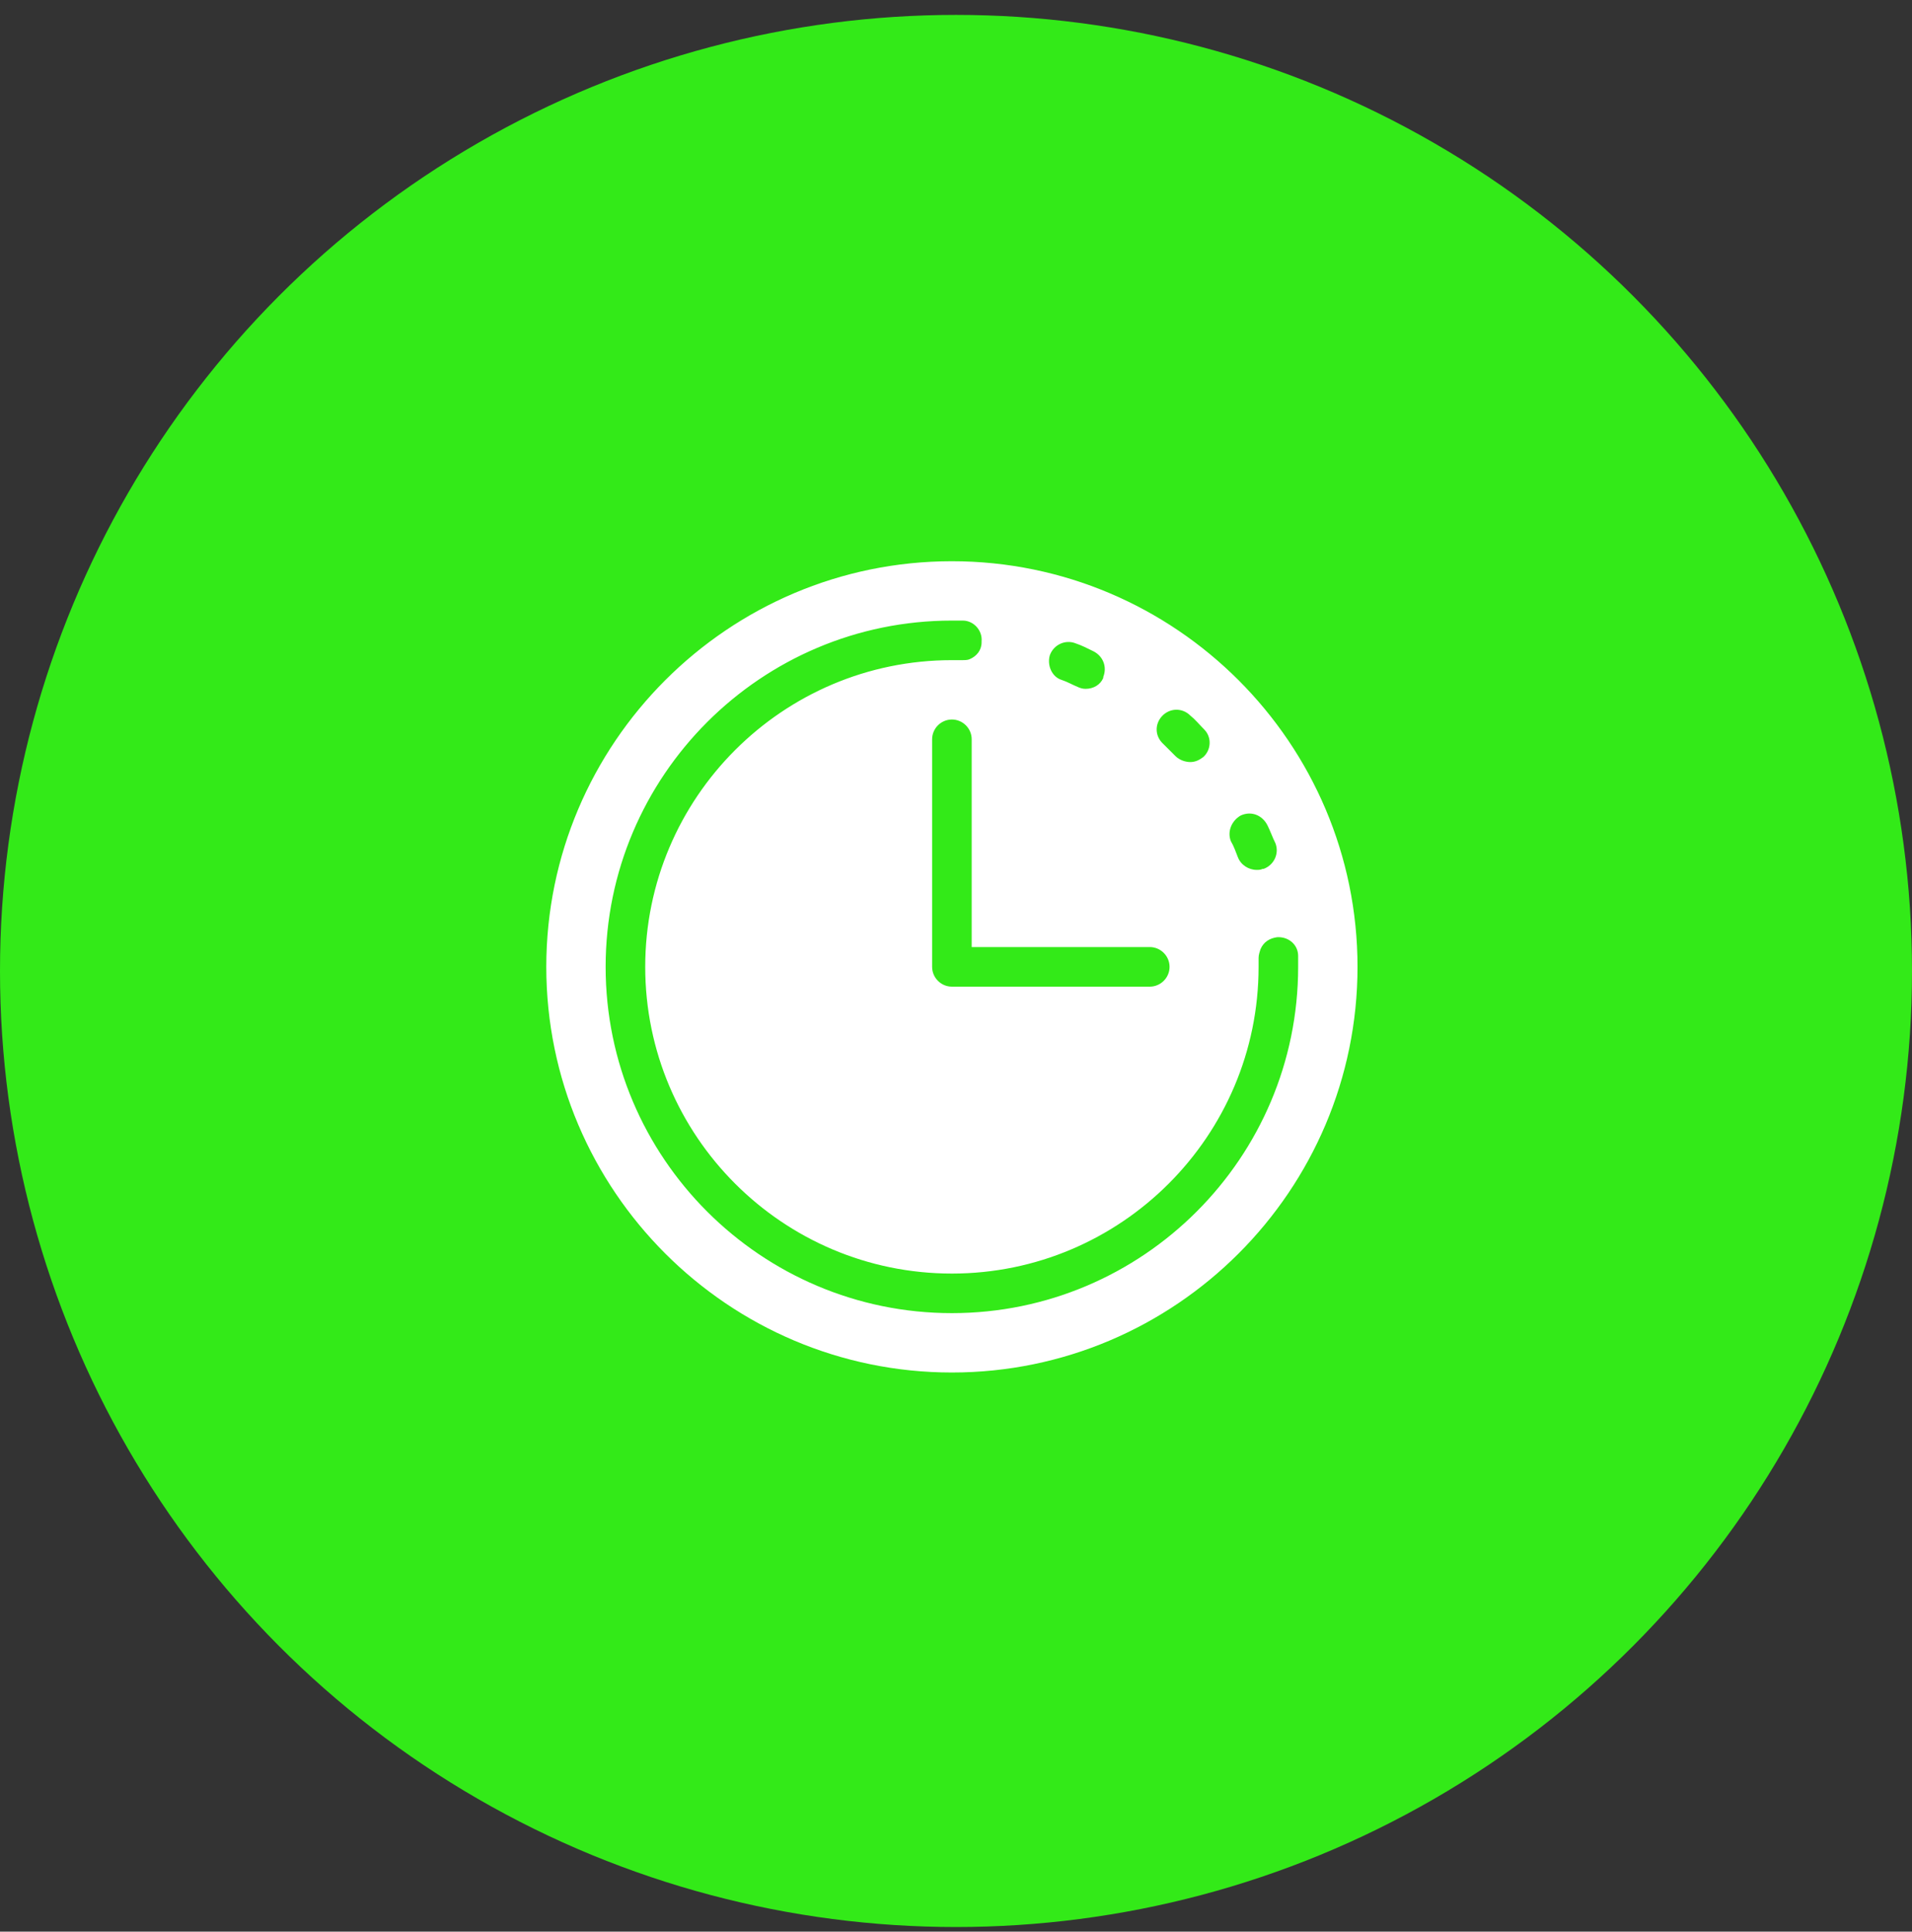 <?xml version="1.0" encoding="UTF-8"?> <svg xmlns="http://www.w3.org/2000/svg" width="98" height="99" viewBox="0 0 98 99" fill="none"><rect x="0" y="0" width="98" height="99" fill="#333333" stroke="none"/><circle cx="49" cy="49.764" r="49" fill="#33EA18"></circle><path d="M48.79 28.764C37.33 28.764 28 38.094 28 49.554C28 61.014 37.33 70.344 48.79 70.344C60.25 70.344 69.58 61.014 69.58 49.554C69.58 38.094 60.25 28.764 48.79 28.764ZM63.596 41.795C64.154 41.542 64.712 41.795 64.966 42.303C65.118 42.607 65.219 42.911 65.371 43.215C65.574 43.722 65.32 44.331 64.763 44.534C64.763 44.534 64.763 44.534 64.712 44.534C64.611 44.584 64.509 44.584 64.408 44.584C64.002 44.584 63.596 44.331 63.444 43.925C63.343 43.672 63.242 43.367 63.089 43.114C62.887 42.607 63.14 42.049 63.596 41.795ZM59.54 36.725C59.946 36.268 60.605 36.268 61.01 36.674C61.264 36.877 61.467 37.13 61.72 37.384C62.126 37.79 62.075 38.449 61.67 38.804C61.467 38.956 61.264 39.057 61.01 39.057C60.757 39.057 60.453 38.956 60.25 38.753C60.047 38.55 59.844 38.347 59.641 38.145C59.185 37.739 59.185 37.13 59.54 36.725ZM59.946 49.554C59.946 50.111 59.489 50.568 58.931 50.568H48.79C48.232 50.568 47.776 50.111 47.776 49.554V37.891C47.776 37.333 48.232 36.877 48.79 36.877C49.348 36.877 49.804 37.333 49.804 37.891V48.539H58.931C59.489 48.539 59.946 48.996 59.946 49.554ZM53.81 33.581C54.013 33.023 54.621 32.77 55.128 32.972C55.433 33.074 55.737 33.226 56.041 33.378C56.548 33.632 56.751 34.189 56.548 34.696C56.548 34.696 56.548 34.696 56.548 34.747C56.396 35.102 56.041 35.305 55.636 35.305C55.483 35.305 55.331 35.254 55.23 35.203C54.976 35.102 54.723 34.95 54.419 34.849C53.911 34.696 53.658 34.088 53.81 33.581ZM48.79 67.301C39.004 67.301 31.042 59.34 31.042 49.554C31.042 39.767 39.004 31.806 48.79 31.806C48.942 31.806 49.145 31.806 49.348 31.806C49.906 31.806 50.362 32.313 50.311 32.871C50.311 32.871 50.311 32.871 50.311 32.922C50.311 33.327 50.058 33.632 49.703 33.784C49.601 33.834 49.449 33.834 49.297 33.834H49.246C49.094 33.834 48.942 33.834 48.79 33.834C40.119 33.834 33.071 40.883 33.071 49.554C33.071 58.225 40.119 65.273 48.79 65.273C57.461 65.273 64.509 58.225 64.509 49.554C64.509 49.401 64.509 49.249 64.509 49.097C64.509 48.945 64.56 48.793 64.611 48.641C64.763 48.286 65.067 48.083 65.473 48.032C65.473 48.032 65.473 48.032 65.523 48.032C66.081 48.032 66.537 48.438 66.537 48.996C66.537 49.148 66.537 49.351 66.537 49.554C66.537 59.34 58.577 67.301 48.79 67.301Z" fill="white"></path></svg> 
